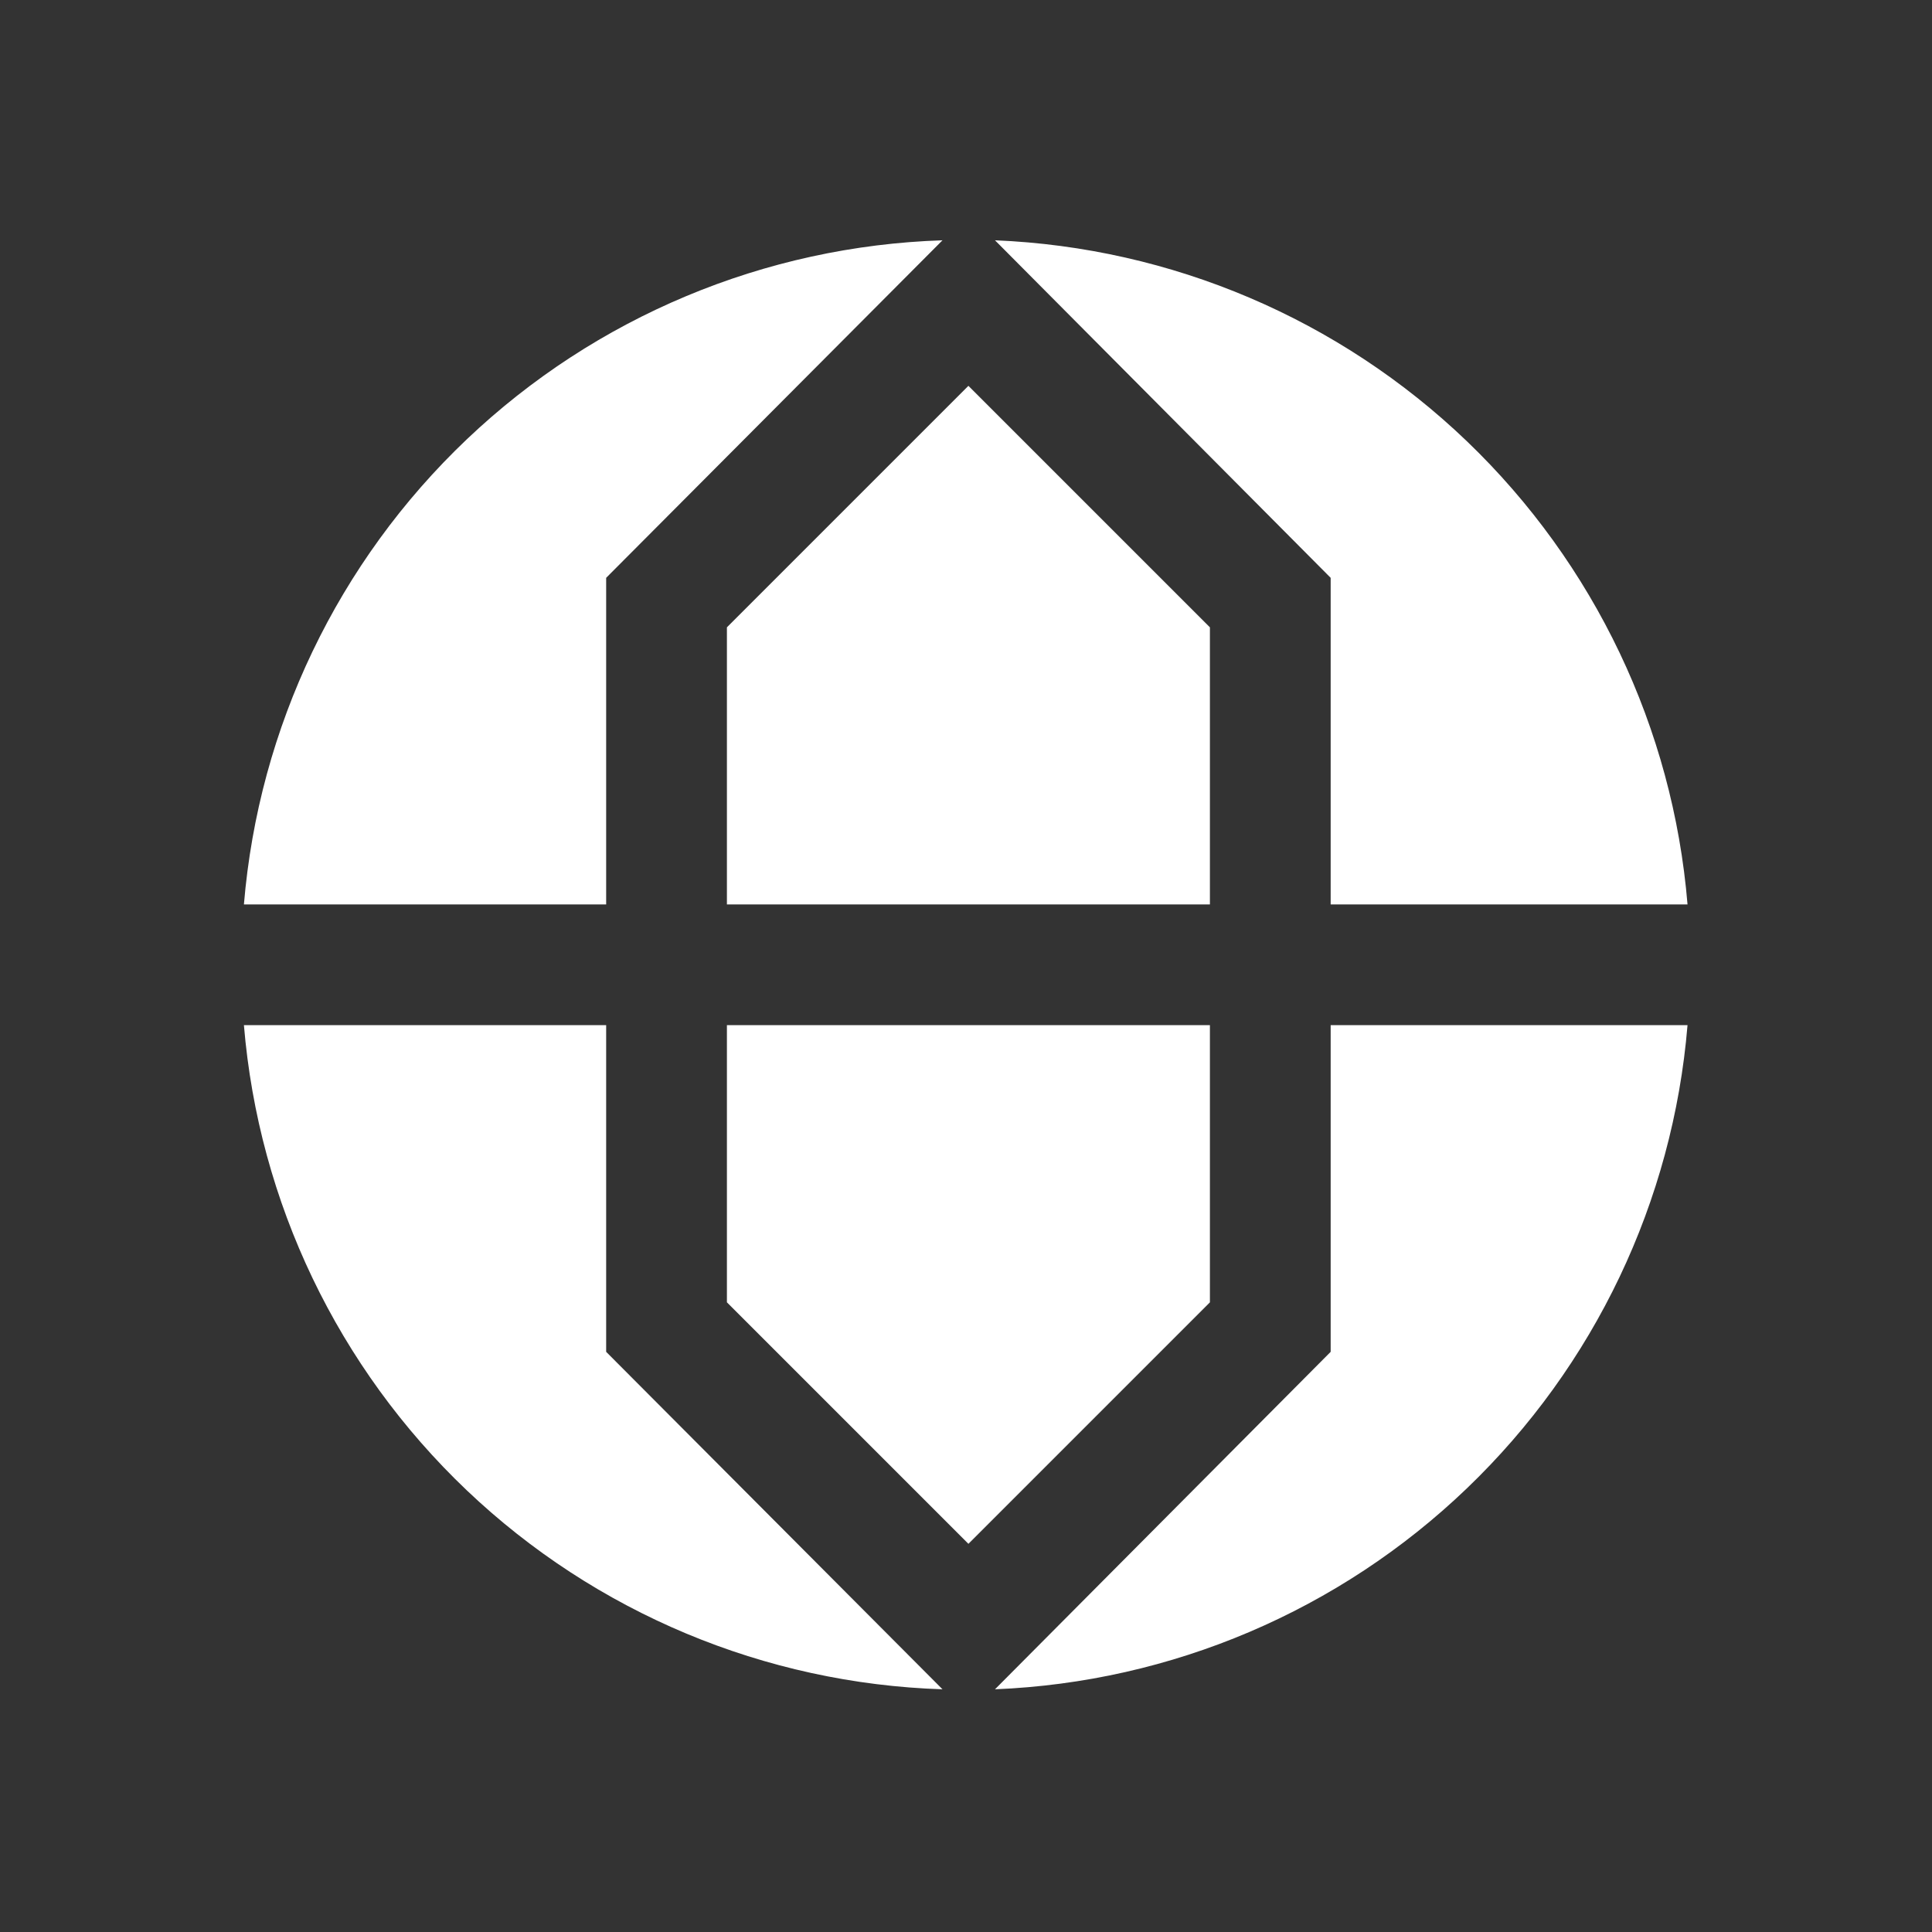 <svg width="24" height="24" viewBox="0 0 24 24" fill="none" xmlns="http://www.w3.org/2000/svg">
<rect x="0" y="0" width="24" height="24" fill="#333333" stroke="none"/>
<path d="M3.03 11.235C3.213 9.035 4.198 6.979 5.798 5.458C7.398 3.937 9.501 3.057 11.708 2.985L7.53 7.178V11.235H3.03ZM9.03 16.178L12.03 19.178L15.03 16.178V12.735H9.03V16.178ZM12.36 2.985L16.53 7.178V11.235H20.963C20.782 9.048 19.807 7.002 18.223 5.482C16.639 3.963 14.554 3.075 12.36 2.985ZM15.03 7.793L12.03 4.793L9.03 7.793V11.235H15.03V7.793ZM20.963 12.735H16.53V16.793L12.36 20.985C14.554 20.896 16.639 20.008 18.223 18.488C19.807 16.969 20.782 14.923 20.963 12.735ZM11.708 20.985L7.53 16.793V12.735H3.03C3.213 14.935 4.198 16.991 5.798 18.513C7.398 20.034 9.501 20.914 11.708 20.985Z" fill="white"/>
</svg>
